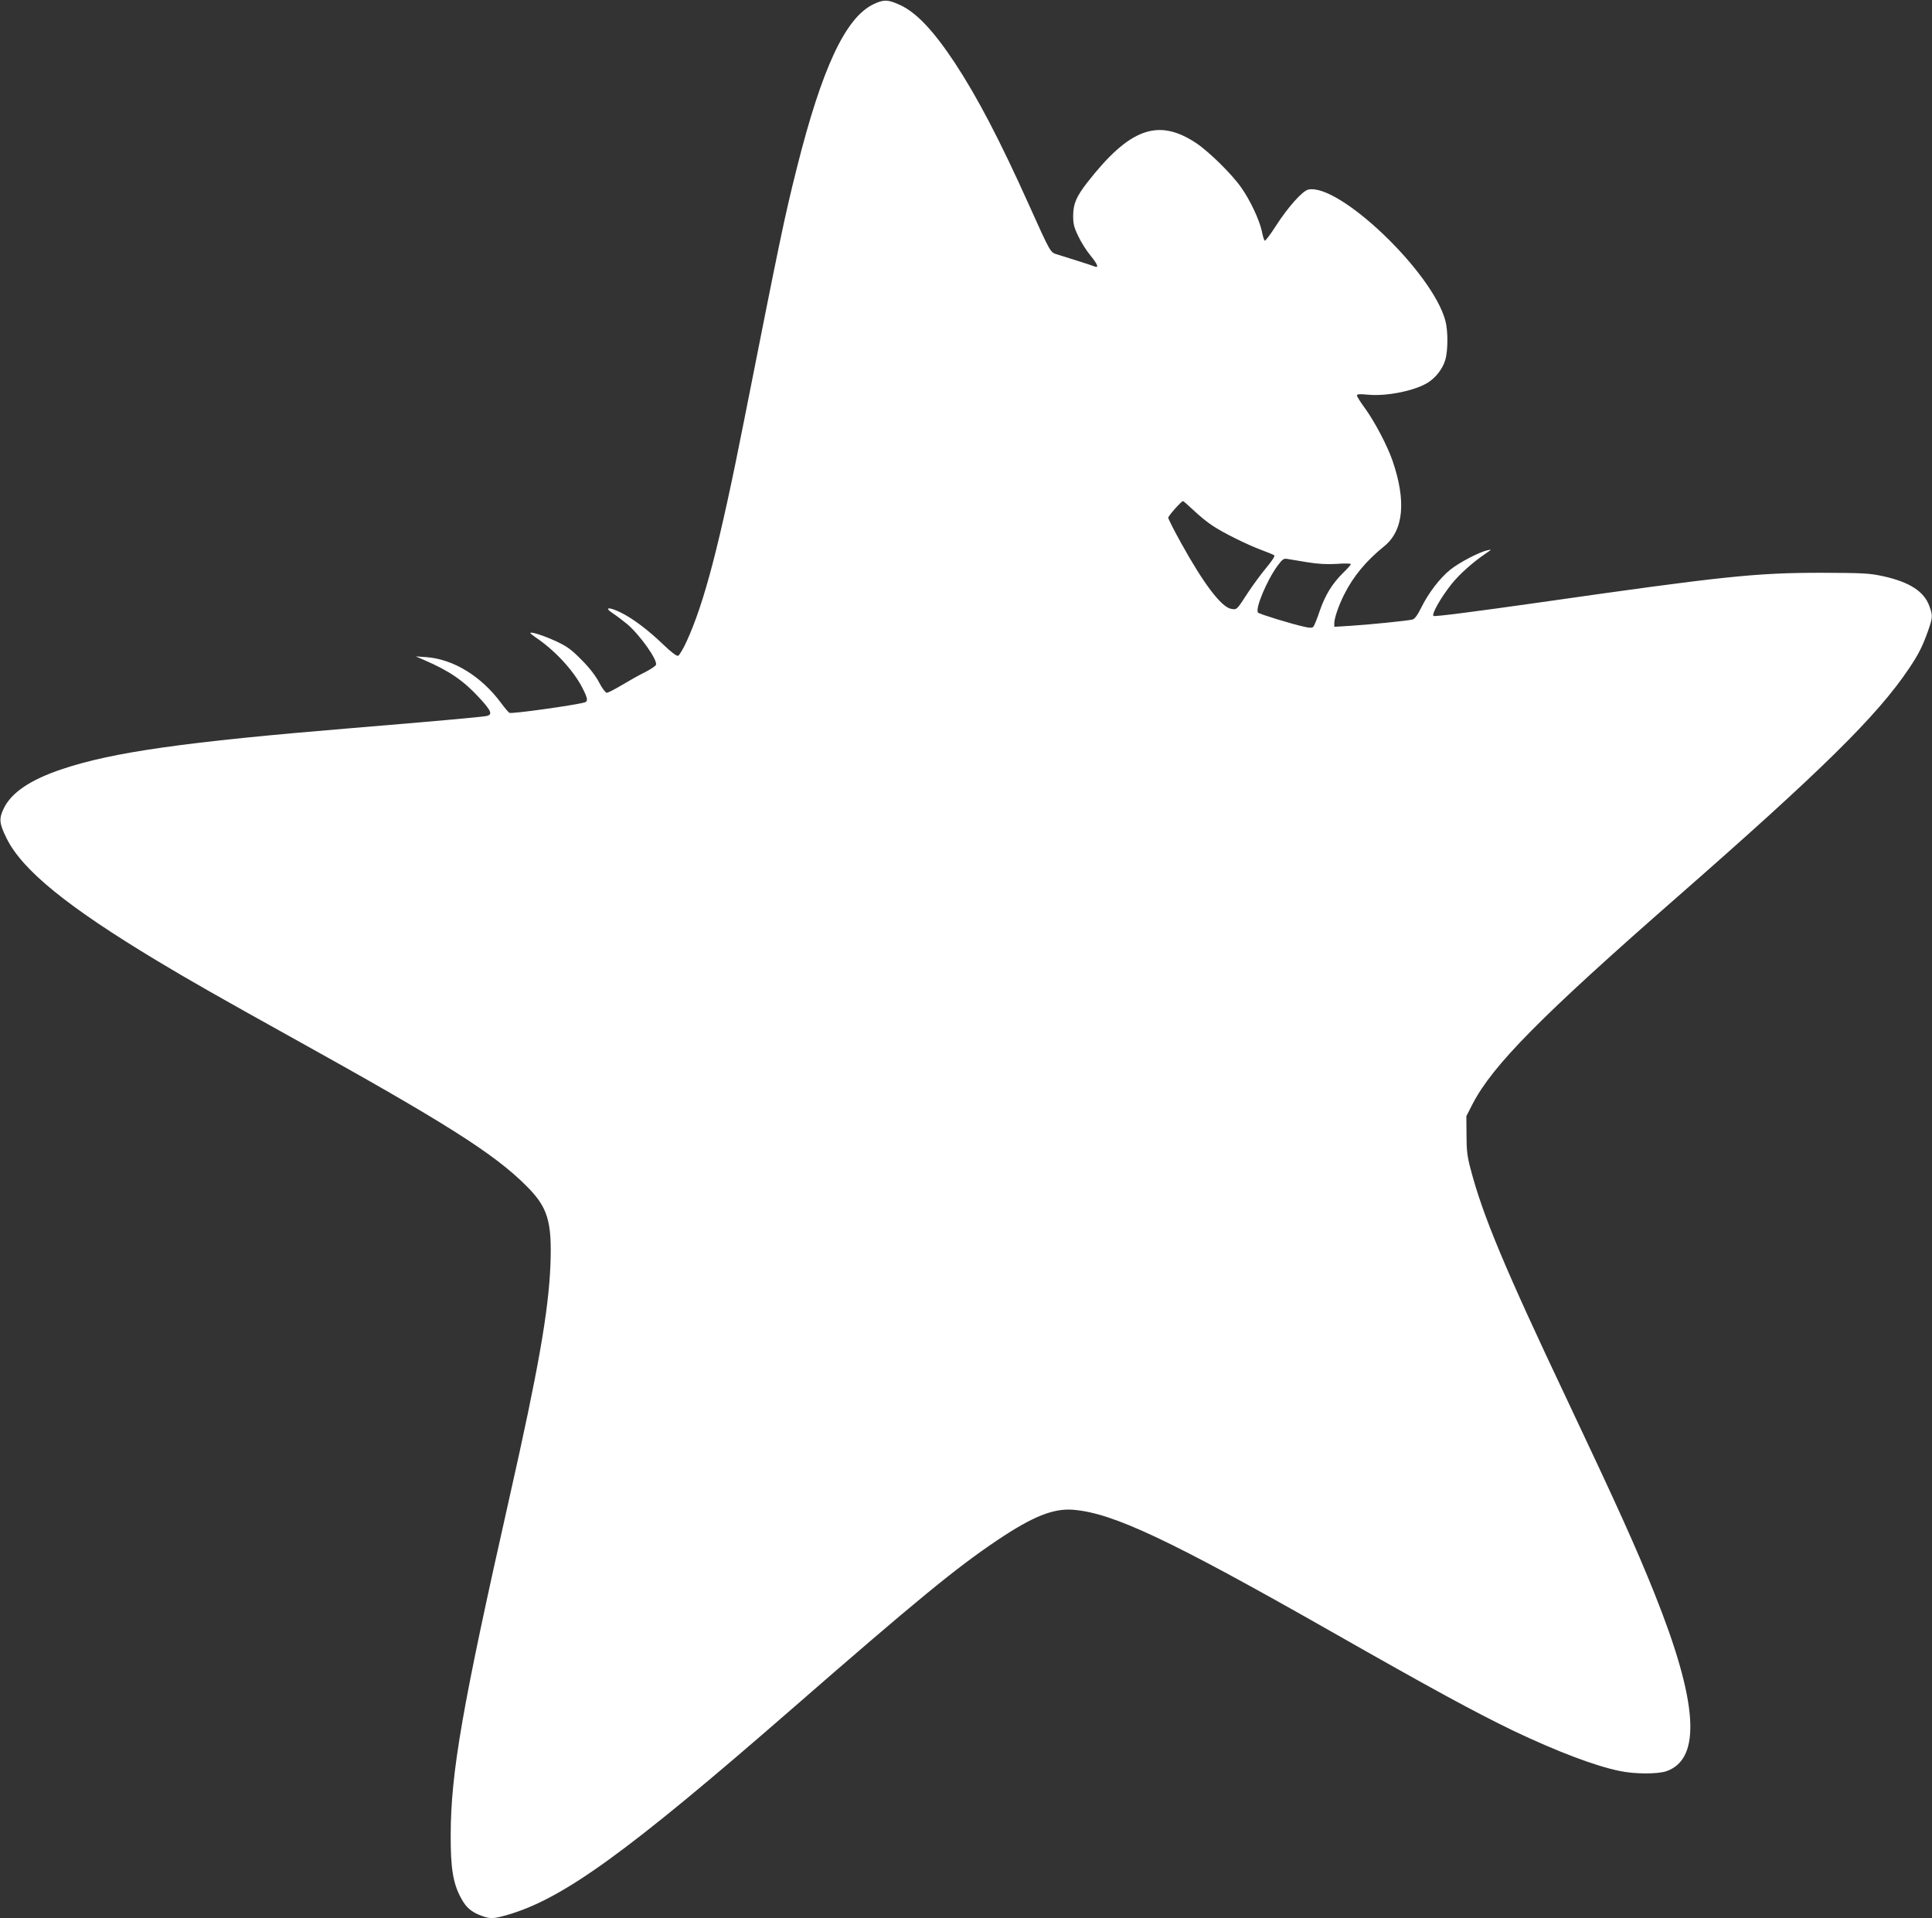 <?xml version="1.0" standalone="no"?>
<!DOCTYPE svg PUBLIC "-//W3C//DTD SVG 20010904//EN"
 "http://www.w3.org/TR/2001/REC-SVG-20010904/DTD/svg10.dtd">
<svg version="1.0" xmlns="http://www.w3.org/2000/svg"
 width="1280pt" height="1271pt" viewBox="0 0 1280 1271"
 preserveAspectRatio="xMidYMid meet">
<rect x="0" y="0" width="1280" height="1271" fill="#333333" stroke="none"/>
<g transform="translate(0,1271) scale(0.1,-0.1)"
fill="#ffffff" stroke="none">
<path d="M5783 12680 c-183 -91 -338 -423 -504 -1084 -83 -331 -108 -453 -349
-1671 -163 -825 -264 -1210 -382 -1467 -22 -48 -47 -89 -55 -93 -10 -3 -44 22
-97 73 -103 99 -203 174 -282 213 -80 40 -116 36 -53 -5 24 -16 66 -48 93 -70
85 -72 204 -239 192 -271 -3 -8 -36 -30 -73 -49 -38 -18 -106 -57 -153 -85
-47 -28 -92 -51 -100 -51 -8 0 -31 30 -50 67 -22 43 -64 98 -116 150 -67 68
-95 89 -165 122 -82 38 -167 66 -175 58 -3 -2 13 -15 33 -29 124 -82 248 -215
308 -329 39 -75 43 -95 18 -103 -62 -18 -480 -77 -498 -69 -5 2 -30 31 -55 65
-132 178 -315 290 -494 304 l-71 5 55 -24 c169 -73 262 -137 370 -255 76 -83
85 -107 43 -116 -35 -7 -360 -36 -903 -81 -1089 -90 -1573 -158 -1909 -271
-210 -70 -337 -156 -387 -262 -32 -67 -29 -98 20 -197 104 -210 402 -453 999
-812 200 -121 429 -251 890 -507 1013 -562 1339 -768 1553 -982 143 -142 171
-234 161 -519 -12 -310 -80 -698 -273 -1553 -310 -1375 -387 -1813 -388 -2227
-1 -219 15 -322 67 -418 34 -65 69 -95 137 -120 59 -22 79 -21 176 7 368 108
794 417 1880 1363 826 720 1091 937 1364 1120 233 156 368 210 499 200 264
-21 640 -198 1711 -807 682 -388 950 -533 1204 -656 287 -137 544 -235 708
-268 100 -21 252 -21 309 -1 234 83 209 458 -81 1181 -122 304 -247 580 -575
1274 -415 876 -561 1225 -642 1535 -22 81 -27 124 -27 225 l-1 125 41 80 c133
257 452 580 1354 1370 957 838 1328 1203 1537 1515 64 95 89 145 125 245 33
94 34 105 11 168 -35 99 -132 161 -310 200 -89 19 -128 21 -408 22 -432 0
-651 -23 -1854 -195 -450 -64 -708 -97 -714 -91 -13 13 50 124 122 214 56 68
137 140 226 201 39 26 39 27 10 20 -54 -11 -189 -82 -247 -129 -69 -56 -143
-152 -192 -251 -26 -52 -43 -75 -59 -79 -41 -9 -291 -34 -404 -41 l-113 -7 0
25 c0 32 30 119 65 188 61 122 147 225 266 321 128 104 147 298 55 566 -34 99
-118 259 -182 347 -30 41 -54 79 -54 86 0 9 20 10 73 5 124 -12 311 26 397 80
53 33 98 92 115 149 19 62 19 195 1 261 -85 321 -704 912 -908 869 -38 -8
-135 -116 -215 -241 -36 -56 -69 -100 -74 -98 -4 3 -13 31 -19 63 -16 75 -78
207 -137 290 -63 90 -212 236 -298 294 -252 167 -441 99 -723 -263 -71 -92
-92 -140 -92 -219 0 -54 6 -78 34 -135 18 -39 54 -96 80 -127 48 -59 58 -85
29 -74 -16 7 -161 53 -248 80 -47 14 -43 7 -189 331 -192 427 -341 712 -491
940 -142 214 -254 332 -362 382 -81 37 -109 38 -180 3z m2126 -3352 c36 -35
92 -80 123 -100 71 -48 231 -127 328 -163 41 -15 79 -31 83 -35 5 -4 -19 -41
-53 -81 -34 -41 -88 -114 -121 -164 -77 -119 -74 -115 -112 -109 -65 11 -182
165 -333 438 -46 83 -84 158 -84 166 0 12 87 110 98 110 3 0 34 -28 71 -62z
m751 -343 c74 -12 132 -15 198 -11 50 4 92 3 92 -2 0 -4 -23 -30 -51 -57 -73
-72 -119 -147 -156 -254 -17 -52 -37 -99 -42 -104 -8 -8 -25 -8 -58 0 -84 18
-298 84 -308 94 -22 22 58 215 131 313 30 41 40 47 62 43 15 -3 74 -12 132
-22z"/>
</g>
</svg>

